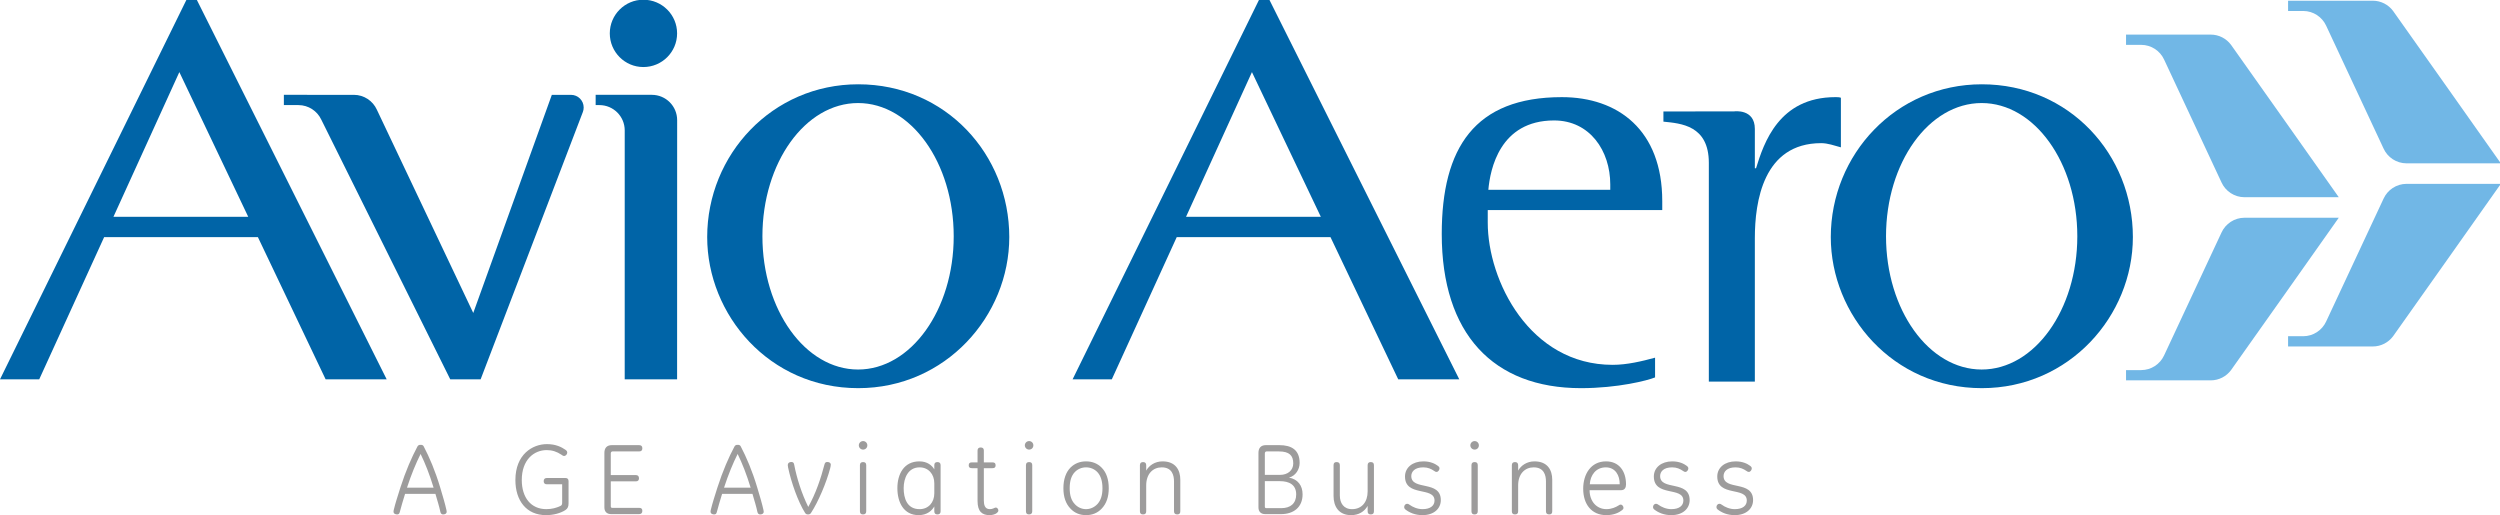 <?xml version="1.0" encoding="UTF-8" standalone="no"?>
<svg
   xmlns:dc="http://purl.org/dc/elements/1.1/"
   xmlns:cc="http://creativecommons.org/ns#"
   xmlns:rdf="http://www.w3.org/1999/02/22-rdf-syntax-ns#"
   xmlns:svg="http://www.w3.org/2000/svg"
   xmlns="http://www.w3.org/2000/svg"
   xmlns:sodipodi="http://sodipodi.sourceforge.net/DTD/sodipodi-0.dtd"
   xmlns:inkscape="http://www.inkscape.org/namespaces/inkscape"
   width="409.385mm"
   height="84.376mm"
   viewBox="0 0 409.385 84.376"
   version="1.1"
   id="svg9622"
   inkscape:version="1.0.2 (e86c870879, 2021-01-15, custom)"
   sodipodi:docname="AvioAero.svg">
  <defs
     id="defs9616">
    <clipPath
       id="clipPath23632">
      <path
         id="path23630"
         d="M 13,83 H 582.565 V 200.39 H 13 Z" />
    </clipPath>
    <clipPath
       id="clipPath23660">
      <path
         id="path23658"
         d="M 13,83 H 582.565 V 200.39 H 13 Z" />
    </clipPath>
    <clipPath
       id="clipPath23684">
      <path
         id="path23682"
         d="M 13,83 H 582.565 V 200.39 H 13 Z" />
    </clipPath>
  </defs>
  <sodipodi:namedview
     id="base"
     pagecolor="#ffffff"
     bordercolor="#666666"
     borderopacity="1.0"
     inkscape:pageopacity="0.0"
     inkscape:pageshadow="2"
     inkscape:zoom="0.35"
     inkscape:cx="757.92757"
     inkscape:cy="333.63552"
     inkscape:document-units="mm"
     inkscape:current-layer="layer1"
     inkscape:document-rotation="0"
     showgrid="false"
     inkscape:window-width="1406"
     inkscape:window-height="1040"
     inkscape:window-x="2024"
     inkscape:window-y="0"
     inkscape:window-maximized="0" />
  <g
     inkscape:label="Livello 1"
     inkscape:groupmode="layer"
     id="layer1"
     transform="translate(94.702,-59.892)">
    <g
       style="font-style:normal;font-weight:400;font-size:12px;font-family:dialog;display:inline;fill:#013171;fill-opacity:1;stroke:none;stroke-width:1;stroke-linecap:square;stroke-linejoin:miter;stroke-miterlimit:10;stroke-dasharray:none;stroke-dashoffset:0;stroke-opacity:1"
       id="g24391"
       stroke-miterlimit="10"
       font-style="normal"
       font-weight="400"
       font-size="12"
       display="inline"
       transform="matrix(0.719,0,0,-0.719,-104.046,203.926)">
      <g
         id="g23626">
        <g
           id="g23628"
           clip-path="url(#clipPath23632)">
          <g
             id="g23634"
             transform="translate(518.949,158.781)">
            <path
               style="fill:#71b7e6;fill-opacity:1;fill-rule:nonzero;stroke:none"
               inkscape:connector-curvature="0"
               d="m 0,0 c 0.91,-1.991 2.919,-3.373 5.247,-3.373 h 21.462 c 0,0 -23.832,33.76 -24.551,34.722 -1.054,1.406 -2.729,2.316 -4.62,2.316 l -19.282,-0.008 v -2.328 h 3.432 c 2.317,0 4.315,-1.365 5.231,-3.336 z"
               id="path23636" />
          </g>
          <g
             id="g23638"
             transform="translate(518.949,147.363)">
            <path
               style="fill:#71b7e6;fill-opacity:1;fill-rule:nonzero;stroke:none"
               inkscape:connector-curvature="0"
               d="m 0,0 c 0.91,1.991 2.919,3.373 5.247,3.373 h 21.462 c 0,0 -23.832,-33.76 -24.551,-34.721 -1.054,-1.408 -2.729,-2.318 -4.62,-2.318 l -19.282,0.008 v 2.327 h 3.432 c 2.317,0 4.315,1.37 5.231,3.337 z"
               id="path23640" />
          </g>
          <g
             id="g23642"
             transform="translate(555.856,166.497)">
            <path
               style="fill:#71b7e6;fill-opacity:1;fill-rule:nonzero;stroke:none"
               inkscape:connector-curvature="0"
               d="m 0,0 c 0.908,-1.991 2.919,-3.374 5.247,-3.374 h 21.462 c 0,0 -23.834,33.761 -24.551,34.723 -1.054,1.407 -2.731,2.316 -4.622,2.316 l -19.282,-0.009 v -2.327 h 3.432 c 2.318,0 4.313,-1.366 5.231,-3.337 z"
               id="path23644" />
          </g>
          <g
             id="g23646"
             transform="translate(555.856,155.078)">
            <path
               style="fill:#71b7e6;fill-opacity:1;fill-rule:nonzero;stroke:none"
               inkscape:connector-curvature="0"
               d="m 0,0 c 0.908,1.99 2.919,3.375 5.247,3.375 h 21.462 c 0,0 -23.834,-33.763 -24.551,-34.725 -1.054,-1.403 -2.731,-2.313 -4.622,-2.313 l -19.282,0.008 v 2.326 h 3.432 c 2.318,0 4.313,1.368 5.231,3.337 z"
               id="path23648" />
          </g>
        </g>
      </g>
      <g
         id="g23650"
         transform="translate(299.754,200.389)">
        <path
           style="fill:#0064a7;fill-opacity:1;fill-rule:nonzero;stroke:none"
           inkscape:connector-curvature="0"
           d="m 0,0 -42.469,-86.45 8.927,-0.009 14.788,32.39 H 16.265 L 31.687,-86.45 H 45.592 L 2.339,0 Z M -1.625,-16.484 14.063,-49.44 h -30.698 z"
           id="path23652" />
      </g>
      <g
         id="g23654">
        <g
           id="g23656"
           clip-path="url(#clipPath23660)">
          <g
             id="g23662"
             transform="translate(159.522,200.389)">
            <path
               style="fill:#0064a7;fill-opacity:1;fill-rule:nonzero;stroke:none"
               inkscape:connector-curvature="0"
               d="m 0,0 c 4.256,0 7.686,-3.439 7.686,-7.666 0,-4.225 -3.43,-7.666 -7.686,-7.666 -4.216,0 -7.645,3.441 -7.645,7.666 C -7.645,-3.439 -4.216,0 0,0"
               id="path23664" />
          </g>
          <g
             id="g23666"
             transform="translate(148.657,178.727)">
            <path
               style="fill:#0064a7;fill-opacity:1;fill-rule:nonzero;stroke:none"
               inkscape:connector-curvature="0"
               d="m 0,0 v -2.337 l 0.854,0.001 c 3.185,0 5.767,-2.581 5.767,-5.766 L 6.617,-64.796 18.55,-64.8 18.563,-5.766 C 18.563,-2.581 15.984,0 12.798,0 Z"
               id="path23668" />
          </g>
          <g
             id="g23670"
             transform="translate(145.929,175.842)">
            <path
               style="fill:#0064a7;fill-opacity:1;fill-rule:nonzero;stroke:none"
               inkscape:connector-curvature="0"
               d="m 0,0 c 0,1.591 -1.29,2.881 -2.881,2.881 l -4.372,0.004 -17.895,-49.679 -21.956,46.295 c -0.904,1.996 -2.916,3.384 -5.251,3.384 H -68.282 V 0.549 h 3.302 c 2.303,0 4.291,-1.35 5.215,-3.303 l 29.374,-59.149 6.921,-0.009 23.289,60.9 C -0.064,-0.697 0,-0.357 0,0"
               id="path23672" />
          </g>
        </g>
      </g>
      <g
         id="g23674"
         transform="translate(55.469,200.389)">
        <path
           style="fill:#0064a7;fill-opacity:1;fill-rule:nonzero;stroke:none"
           inkscape:connector-curvature="0"
           d="m 0,0 -42.469,-86.45 8.928,-0.009 14.786,32.39 H 16.264 L 31.687,-86.45 H 45.591 L 2.338,0 Z M -1.626,-16.484 14.062,-49.44 h -30.697 z"
           id="path23676" />
      </g>
      <g
         id="g23678">
        <g
           id="g23680"
           clip-path="url(#clipPath23684)">
          <g
             id="g23686"
             transform="translate(208.422,116.166)">
            <path
               style="fill:#0064a7;fill-opacity:1;fill-rule:nonzero;stroke:none"
               inkscape:connector-curvature="0"
               d="m 0,0 c -12.029,0 -21.783,13.587 -21.783,30.347 0,16.76 9.754,30.344 21.783,30.344 12.029,0 21.784,-13.584 21.784,-30.344 C 21.784,13.587 12.029,0 0,0 m 0.037,64.961 c -19.589,0 -34.399,-16.013 -34.399,-34.792 0,-17.716 14.124,-34.413 34.399,-34.413 19.927,0 34.402,16.47 34.402,34.413 0,18.779 -14.475,34.792 -34.402,34.792"
               id="path23688" />
          </g>
          <g
             id="g23690"
             transform="translate(464.325,116.166)">
            <path
               style="fill:#0064a7;fill-opacity:1;fill-rule:nonzero;stroke:none"
               inkscape:connector-curvature="0"
               d="m 0,0 c -12.031,0 -21.782,13.587 -21.782,30.347 0,16.76 9.751,30.344 21.782,30.344 12.03,0 21.784,-13.584 21.784,-30.344 C 21.784,13.587 12.03,0 0,0 m 0.037,64.961 c -19.59,0 -34.399,-16.013 -34.399,-34.792 0,-17.716 14.122,-34.413 34.399,-34.413 19.929,0 34.401,16.47 34.401,34.413 0,18.779 -14.472,34.792 -34.401,34.792"
               id="path23692" />
          </g>
          <g
             id="g23694"
             transform="translate(389.943,114.371)">
            <path
               style="fill:#0064a7;fill-opacity:1;fill-rule:nonzero;stroke:none"
               inkscape:connector-curvature="0"
               d="m 0,0 c -1.632,-0.68 -8.438,-2.449 -16.876,-2.449 -20.007,0 -31.709,12.386 -31.709,35.114 0,19.597 7.485,31.166 27.352,31.166 12.795,0 22.869,-7.487 22.869,-23.682 V 38.108 H -38.109 V 35.25 c 0,-13.201 9.529,-32.389 28.447,-32.389 3.264,0 6.669,0.815 9.662,1.631 z m -10.205,43.96 c 0,7.622 -4.629,14.562 -12.795,14.562 -12.384,0 -14.562,-11.16 -14.971,-15.788 h 27.766 z"
               id="path23696" />
          </g>
          <g
             id="g23698"
             transform="translate(412.667,170.955)">
            <path
               style="fill:#0064a7;fill-opacity:1;fill-rule:nonzero;stroke:none"
               inkscape:connector-curvature="0"
               d="m 0,0 v -8.95 h 0.272 c 1.77,5.717 5.172,16.198 18.101,16.198 0.405,0 0.815,0 1.224,-0.137 V -4.186 c -1.495,0.408 -2.993,0.953 -4.491,0.953 C 1.904,-3.233 0,-16.571 0,-24.873 v -32.663 h -10.479 v 49.812 c 0,8.574 -6.399,8.982 -10.344,9.39 v 2.313 l 16.14,0.026 C -4.683,4.005 0,4.65 0,0"
               id="path23700" />
          </g>
          <g
             id="g23702"
             transform="translate(114.727,83.786)">
            <path
               style="fill:#9d9c9c;fill-opacity:1;fill-rule:nonzero;stroke:none"
               inkscape:connector-curvature="0"
               d="m 0,0 c 0,-0.438 -0.37,-0.625 -0.809,-0.625 -0.323,0 -0.531,0.187 -0.623,0.556 -0.255,1.224 -0.648,2.472 -1.133,4.135 h -6.909 c -0.509,-1.687 -0.901,-2.933 -1.202,-4.135 -0.092,-0.394 -0.277,-0.556 -0.6,-0.556 -0.347,0 -0.832,0.141 -0.832,0.648 0,0.162 0.046,0.346 0.069,0.439 0.369,1.549 0.855,2.98 1.479,4.991 1.248,3.882 2.611,6.98 3.905,9.405 0.139,0.254 0.37,0.371 0.647,0.371 h 0.162 c 0.277,0 0.508,-0.117 0.624,-0.371 1.271,-2.425 2.611,-5.523 3.767,-9.405 0.6,-2.011 1.085,-3.628 1.409,-5.106 C -0.023,0.254 0,0.115 0,0 M -5.939,13.148 C -7.001,11.022 -8.041,8.526 -9.035,5.477 h 6.054 c -0.924,3.049 -1.918,5.545 -2.958,7.671"
               id="path23704" />
          </g>
          <g
             id="g23706"
             transform="translate(142.485,85.682)">
            <path
               style="fill:#9d9c9c;fill-opacity:1;fill-rule:nonzero;stroke:none"
               inkscape:connector-curvature="0"
               d="m 0,0 c 0,-0.718 -0.185,-1.18 -0.716,-1.526 -1.11,-0.716 -2.727,-1.156 -4.414,-1.156 -4.46,0 -6.978,3.306 -6.978,7.996 0,5.824 3.882,8.18 7.186,8.18 2.01,0 3.328,-0.67 4.252,-1.316 0.254,-0.186 0.369,-0.37 0.369,-0.624 0,-0.347 -0.323,-0.763 -0.716,-0.763 -0.231,0 -0.346,0.115 -0.624,0.301 -1.039,0.691 -2.102,1.04 -3.327,1.04 -2.911,0 -5.685,-2.195 -5.685,-6.818 0,-3.952 2.057,-6.631 5.593,-6.631 1.224,0 2.287,0.276 3.234,0.739 0.278,0.139 0.37,0.322 0.37,0.786 v 4.136 h -3.489 c -0.462,0 -0.716,0.23 -0.716,0.717 0,0.46 0.254,0.714 0.716,0.714 h 4.252 C -0.231,5.775 0,5.521 0,5.061 Z"
               id="path23708" />
          </g>
          <g
             id="g23710"
             transform="translate(158.55,83.231)">
            <path
               style="fill:#9d9c9c;fill-opacity:1;fill-rule:nonzero;stroke:none"
               inkscape:connector-curvature="0"
               d="m 0,0 h -6.355 c -0.97,0 -1.548,0.555 -1.548,1.525 v 12.433 c 0,1.039 0.508,1.755 1.687,1.755 H 0 c 0.485,0 0.74,-0.23 0.74,-0.716 0,-0.485 -0.231,-0.716 -0.74,-0.716 h -6.054 c -0.231,0 -0.393,-0.185 -0.393,-0.439 V 8.896 h 5.708 c 0.462,0 0.716,-0.254 0.716,-0.738 0,-0.463 -0.254,-0.694 -0.716,-0.694 H -6.447 V 1.779 c 0,-0.208 0.092,-0.346 0.3,-0.346 H 0 C 0.509,1.433 0.74,1.225 0.74,0.74 0.74,0.254 0.485,0 0,0"
               id="path23712" />
          </g>
          <g
             id="g23714"
             transform="translate(186.933,83.786)">
            <path
               style="fill:#9d9c9c;fill-opacity:1;fill-rule:nonzero;stroke:none"
               inkscape:connector-curvature="0"
               d="m 0,0 c 0,-0.438 -0.37,-0.625 -0.809,-0.625 -0.324,0 -0.532,0.187 -0.624,0.556 -0.254,1.224 -0.647,2.472 -1.132,4.135 h -6.91 c -0.508,-1.687 -0.901,-2.933 -1.201,-4.135 -0.093,-0.394 -0.278,-0.556 -0.601,-0.556 -0.346,0 -0.832,0.141 -0.832,0.648 0,0.162 0.046,0.346 0.069,0.439 0.37,1.549 0.855,2.98 1.479,4.991 1.248,3.882 2.611,6.98 3.906,9.405 0.138,0.254 0.37,0.371 0.647,0.371 h 0.161 c 0.277,0 0.509,-0.117 0.624,-0.371 1.271,-2.425 2.611,-5.523 3.767,-9.405 C -0.855,3.442 -0.37,1.825 -0.047,0.347 -0.023,0.254 0,0.115 0,0 M -5.939,13.148 C -7.002,11.022 -8.042,8.526 -9.035,5.477 h 6.054 c -0.925,3.049 -1.918,5.545 -2.958,7.671"
               id="path23716" />
          </g>
          <g
             id="g23718"
             transform="translate(202.211,94.485)">
            <path
               style="fill:#9d9c9c;fill-opacity:1;fill-rule:nonzero;stroke:none"
               inkscape:connector-curvature="0"
               d="m 0,0 c 0,-0.186 -0.069,-0.532 -0.139,-0.81 -0.878,-3.327 -2.726,-7.67 -4.367,-10.167 -0.139,-0.231 -0.347,-0.346 -0.601,-0.346 h -0.138 c -0.278,0 -0.463,0.115 -0.625,0.369 -1.594,2.542 -3.142,6.933 -3.858,10.33 -0.047,0.254 -0.07,0.438 -0.07,0.554 0,0.44 0.347,0.694 0.809,0.694 0.393,0 0.578,-0.186 0.647,-0.578 0.578,-3.05 1.71,-6.632 3.212,-9.659 1.71,3.05 2.866,6.493 3.697,9.682 0.093,0.369 0.255,0.555 0.624,0.555 C -0.347,0.624 0,0.416 0,0"
               id="path23720" />
          </g>
          <g
             id="g23722"
             transform="translate(209.563,97.929)">
            <path
               style="fill:#9d9c9c;fill-opacity:1;fill-rule:nonzero;stroke:none"
               inkscape:connector-curvature="0"
               d="m 0,0 c -0.532,0 -0.97,0.437 -0.97,0.97 0,0.531 0.438,0.97 0.97,0.97 0.555,0 0.97,-0.439 0.97,-0.97 C 0.97,0.416 0.555,0 0,0 m -0.023,-14.768 c -0.462,0 -0.693,0.233 -0.693,0.718 v 10.515 c 0,0.461 0.254,0.693 0.716,0.693 0.485,0 0.716,-0.232 0.716,-0.693 V -14.05 c 0,-0.485 -0.254,-0.718 -0.739,-0.718"
               id="path23724" />
          </g>
          <g
             id="g23726"
             transform="translate(226.504,83.162)">
            <path
               style="fill:#9d9c9c;fill-opacity:1;fill-rule:nonzero;stroke:none"
               inkscape:connector-curvature="0"
               d="m 0,0 c -0.485,0 -0.717,0.23 -0.717,0.717 v 1.108 c -0.508,-0.9 -1.595,-1.987 -3.559,-1.987 -3.42,0 -4.852,2.912 -4.852,6.146 0,3.191 1.478,6.101 5.014,6.101 1.802,0 2.866,-0.923 3.397,-1.825 v 0.97 c 0,0.462 0.232,0.695 0.717,0.695 0.462,0 0.716,-0.233 0.716,-0.695 V 0.717 C 0.716,0.23 0.462,0 0,0 m -0.717,7.095 c 0,2.101 -1.363,3.627 -3.351,3.627 -2.634,0 -3.628,-2.472 -3.628,-4.738 0,-2.263 0.74,-4.783 3.628,-4.783 1.988,0 3.351,1.503 3.351,3.605 z"
               id="path23728" />
          </g>
          <g
             id="g23730"
             transform="translate(239.032,93.699)">
            <path
               style="fill:#9d9c9c;fill-opacity:1;fill-rule:nonzero;stroke:none"
               inkscape:connector-curvature="0"
               d="m 0,0 h -1.964 v -7.349 c 0,-0.969 0.207,-1.986 1.363,-1.986 0.301,0 0.601,0.068 0.855,0.185 0.162,0.069 0.347,0.184 0.509,0.184 0.3,0 0.578,-0.323 0.578,-0.671 0,-0.229 -0.14,-0.415 -0.348,-0.577 -0.3,-0.254 -0.947,-0.485 -1.64,-0.485 -1.687,0 -2.75,0.786 -2.75,3.235 V 0 h -1.294 c -0.485,0 -0.717,0.185 -0.717,0.647 0,0.486 0.232,0.67 0.717,0.67 h 1.294 v 2.704 c 0,0.462 0.255,0.693 0.717,0.693 0.485,0 0.716,-0.231 0.716,-0.693 V 1.317 H 0 c 0.485,0 0.716,-0.184 0.716,-0.67 C 0.716,0.185 0.485,0 0,0"
               id="path23732" />
          </g>
          <g
             id="g23734"
             transform="translate(247.375,97.929)">
            <path
               style="fill:#9d9c9c;fill-opacity:1;fill-rule:nonzero;stroke:none"
               inkscape:connector-curvature="0"
               d="m 0,0 c -0.531,0 -0.971,0.437 -0.971,0.97 0,0.531 0.44,0.97 0.971,0.97 0.555,0 0.971,-0.439 0.971,-0.97 C 0.971,0.416 0.555,0 0,0 m -0.024,-14.768 c -0.461,0 -0.692,0.233 -0.692,0.718 v 10.515 c 0,0.461 0.254,0.693 0.716,0.693 0.485,0 0.716,-0.232 0.716,-0.693 V -14.05 c 0,-0.485 -0.254,-0.718 -0.74,-0.718"
               id="path23736" />
          </g>
          <g
             id="g23738"
             transform="translate(263.923,84.503)">
            <path
               style="fill:#9d9c9c;fill-opacity:1;fill-rule:nonzero;stroke:none"
               inkscape:connector-curvature="0"
               d="m 0,0 c -0.947,-1.018 -2.172,-1.503 -3.582,-1.503 -1.386,0 -2.611,0.485 -3.559,1.503 -1.063,1.108 -1.594,2.657 -1.594,4.62 0,2.034 0.555,3.651 1.64,4.738 0.948,0.924 2.15,1.386 3.513,1.386 1.386,0 2.589,-0.462 3.512,-1.386 C 1.04,8.271 1.595,6.654 1.595,4.62 1.595,2.657 1.063,1.108 0,0 m -1.017,8.317 c -0.647,0.671 -1.548,1.065 -2.565,1.065 -0.993,0 -1.894,-0.394 -2.542,-1.065 -0.809,-0.831 -1.178,-2.055 -1.178,-3.697 0,-1.57 0.347,-2.75 1.155,-3.603 0.647,-0.717 1.572,-1.156 2.565,-1.156 0.994,0 1.918,0.439 2.589,1.156 0.785,0.853 1.155,2.033 1.155,3.603 0,1.642 -0.393,2.866 -1.179,3.697"
               id="path23740" />
          </g>
          <g
             id="g23742"
             transform="translate(281.119,83.162)">
            <path
               style="fill:#9d9c9c;fill-opacity:1;fill-rule:nonzero;stroke:none"
               inkscape:connector-curvature="0"
               d="M 0,0 C -0.485,0 -0.739,0.23 -0.739,0.717 V 7.51 c 0,1.41 -0.44,3.212 -2.796,3.212 -1.965,0 -3.537,-1.433 -3.537,-4.114 V 0.717 C -7.072,0.23 -7.302,0 -7.788,0 -8.273,0 -8.504,0.23 -8.504,0.717 v 10.491 c 0,0.462 0.231,0.717 0.716,0.717 0.486,0 0.716,-0.255 0.716,-0.717 V 9.982 c 0.647,1.156 1.964,2.103 3.721,2.103 2.981,0 4.044,-1.987 4.044,-4.182 V 0.717 C 0.693,0.23 0.485,0 0,0"
               id="path23744" />
          </g>
          <g
             id="g23746"
             transform="translate(304.741,83.231)">
            <path
               style="fill:#9d9c9c;fill-opacity:1;fill-rule:nonzero;stroke:none"
               inkscape:connector-curvature="0"
               d="m 0,0 h -3.582 c -0.97,0 -1.547,0.555 -1.547,1.525 v 12.433 c 0,1.039 0.508,1.755 1.688,1.755 h 3.049 c 2.771,0 4.644,-1.062 4.644,-4.067 C 4.252,10.214 3.351,8.712 1.826,8.318 3.858,7.95 4.921,6.493 4.921,4.506 4.921,1.571 2.89,0 0,0 m -0.463,14.281 h -2.819 c -0.231,0 -0.392,-0.185 -0.392,-0.439 V 8.943 h 3.49 c 1.686,0 2.981,0.994 2.981,2.611 0,1.78 -0.879,2.727 -3.26,2.727 M -0.255,7.51 h -3.419 v -5.8 c 0,-0.207 0.092,-0.347 0.3,-0.347 h 3.466 c 2.058,0 3.374,1.063 3.374,3.12 0,2.218 -1.595,3.027 -3.721,3.027"
               id="path23748" />
          </g>
          <g
             id="g23750"
             transform="translate(325.197,83.162)">
            <path
               style="fill:#9d9c9c;fill-opacity:1;fill-rule:nonzero;stroke:none"
               inkscape:connector-curvature="0"
               d="m 0,0 c -0.486,0 -0.718,0.23 -0.718,0.717 v 1.224 c -0.739,-1.295 -2.032,-2.103 -3.766,-2.103 -2.842,0 -3.997,2.011 -3.997,4.368 v 7.002 c 0,0.484 0.208,0.717 0.692,0.717 0.487,0 0.74,-0.233 0.74,-0.717 v -6.91 c 0,-1.687 0.855,-3.097 2.773,-3.097 2.242,0 3.558,1.642 3.558,4.045 v 5.962 c 0,0.484 0.232,0.717 0.718,0.717 0.485,0 0.716,-0.233 0.716,-0.717 V 0.717 C 0.716,0.23 0.485,0 0,0"
               id="path23752" />
          </g>
          <g
             id="g23754"
             transform="translate(336.962,83)">
            <path
               style="fill:#9d9c9c;fill-opacity:1;fill-rule:nonzero;stroke:none"
               inkscape:connector-curvature="0"
               d="m 0,0 c -1.687,0 -2.958,0.578 -3.858,1.271 -0.21,0.162 -0.302,0.347 -0.302,0.601 0,0.37 0.323,0.716 0.647,0.716 0.208,0 0.347,-0.046 0.555,-0.208 C -2.242,1.849 -1.132,1.364 0,1.364 c 1.826,0 2.75,0.808 2.75,1.964 0,3.234 -6.724,0.763 -6.724,5.477 0,2.033 1.732,3.442 4.182,3.442 1.64,0 2.681,-0.554 3.305,-1.016 0.276,-0.208 0.369,-0.37 0.369,-0.601 0,-0.324 -0.3,-0.786 -0.669,-0.786 -0.186,0 -0.302,0.047 -0.555,0.232 -0.671,0.462 -1.411,0.808 -2.474,0.808 -1.963,0 -2.726,-0.993 -2.726,-1.988 0,-3.373 6.724,-0.877 6.724,-5.475 C 4.182,1.526 2.658,0 0,0"
               id="path23756" />
          </g>
          <g
             id="g23758"
             transform="translate(348.843,97.929)">
            <path
               style="fill:#9d9c9c;fill-opacity:1;fill-rule:nonzero;stroke:none"
               inkscape:connector-curvature="0"
               d="m 0,0 c -0.532,0 -0.972,0.437 -0.972,0.97 0,0.531 0.44,0.97 0.972,0.97 0.555,0 0.971,-0.439 0.971,-0.97 C 0.971,0.416 0.555,0 0,0 m -0.024,-14.768 c -0.461,0 -0.693,0.233 -0.693,0.718 v 10.515 c 0,0.461 0.256,0.693 0.717,0.693 0.485,0 0.716,-0.232 0.716,-0.693 V -14.05 c 0,-0.485 -0.253,-0.718 -0.74,-0.718"
               id="path23760" />
          </g>
          <g
             id="g23762"
             transform="translate(365.83,83.162)">
            <path
               style="fill:#9d9c9c;fill-opacity:1;fill-rule:nonzero;stroke:none"
               inkscape:connector-curvature="0"
               d="M 0,0 C -0.485,0 -0.738,0.23 -0.738,0.717 V 7.51 c 0,1.41 -0.441,3.212 -2.798,3.212 -1.964,0 -3.536,-1.433 -3.536,-4.114 V 0.717 C -7.072,0.23 -7.302,0 -7.789,0 -8.272,0 -8.505,0.23 -8.505,0.717 v 10.491 c 0,0.462 0.233,0.717 0.716,0.717 0.487,0 0.717,-0.255 0.717,-0.717 V 9.982 c 0.646,1.156 1.965,2.103 3.72,2.103 2.981,0 4.044,-1.987 4.044,-4.182 V 0.717 C 0.692,0.23 0.484,0 0,0"
               id="path23764" />
          </g>
          <g
             id="g23766"
             transform="translate(382.239,88.686)">
            <path
               style="fill:#9d9c9c;fill-opacity:1;fill-rule:nonzero;stroke:none"
               inkscape:connector-curvature="0"
               d="m 0,0 h -7.21 c 0,-2.589 1.642,-4.321 3.836,-4.321 1.18,0 2.148,0.462 2.703,0.807 0.255,0.162 0.348,0.233 0.532,0.233 0.392,0 0.648,-0.416 0.648,-0.74 0,-0.254 -0.14,-0.371 -0.324,-0.533 -0.67,-0.53 -1.848,-1.132 -3.581,-1.132 -3.375,0 -5.27,2.497 -5.27,6.009 0,3.305 1.732,6.239 5.2,6.239 2.888,0 4.553,-2.125 4.553,-5.246 C 1.087,0.6 0.785,0 0,0 m -3.513,5.198 c -2.262,0 -3.534,-1.778 -3.65,-3.858 h 6.816 c 0.024,2.034 -0.993,3.858 -3.166,3.858"
               id="path23768" />
          </g>
          <g
             id="g23770"
             transform="translate(393.636,83)">
            <path
               style="fill:#9d9c9c;fill-opacity:1;fill-rule:nonzero;stroke:none"
               inkscape:connector-curvature="0"
               d="m 0,0 c -1.687,0 -2.958,0.578 -3.858,1.271 -0.21,0.162 -0.302,0.347 -0.302,0.601 0,0.37 0.323,0.716 0.647,0.716 0.208,0 0.347,-0.046 0.555,-0.208 C -2.242,1.849 -1.132,1.364 0,1.364 c 1.826,0 2.75,0.808 2.75,1.964 0,3.234 -6.724,0.763 -6.724,5.477 0,2.033 1.732,3.442 4.182,3.442 1.64,0 2.681,-0.554 3.305,-1.016 0.276,-0.208 0.369,-0.37 0.369,-0.601 0,-0.324 -0.3,-0.786 -0.669,-0.786 -0.186,0 -0.302,0.047 -0.555,0.232 -0.671,0.462 -1.411,0.808 -2.474,0.808 -1.963,0 -2.726,-0.993 -2.726,-1.988 0,-3.373 6.724,-0.877 6.724,-5.475 C 4.182,1.526 2.658,0 0,0"
               id="path23772" />
          </g>
          <g
             id="g23774"
             transform="translate(408.082,83)">
            <path
               style="fill:#9d9c9c;fill-opacity:1;fill-rule:nonzero;stroke:none"
               inkscape:connector-curvature="0"
               d="m 0,0 c -1.687,0 -2.958,0.578 -3.858,1.271 -0.21,0.162 -0.302,0.347 -0.302,0.601 0,0.37 0.323,0.716 0.646,0.716 0.208,0 0.348,-0.046 0.556,-0.208 C -2.242,1.849 -1.132,1.364 0,1.364 c 1.826,0 2.75,0.808 2.75,1.964 0,3.234 -6.725,0.763 -6.725,5.477 0,2.033 1.733,3.442 4.183,3.442 1.64,0 2.681,-0.554 3.305,-1.016 0.276,-0.208 0.369,-0.37 0.369,-0.601 0,-0.324 -0.3,-0.786 -0.669,-0.786 -0.188,0 -0.302,0.047 -0.555,0.232 -0.672,0.462 -1.411,0.808 -2.474,0.808 -1.963,0 -2.726,-0.993 -2.726,-1.988 0,-3.373 6.724,-0.877 6.724,-5.475 C 4.182,1.526 2.658,0 0,0"
               id="path23776" />
          </g>
        </g>
      </g>
    </g>
  </g>
</svg>
